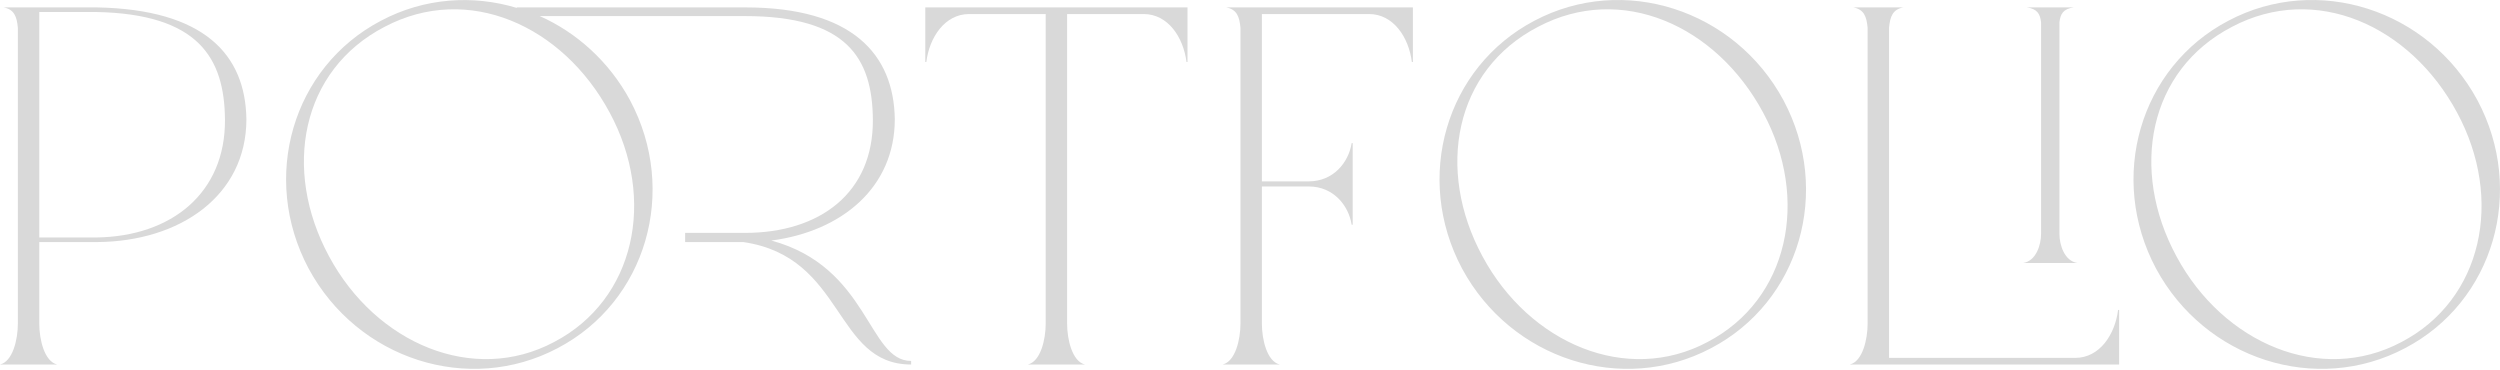 <?xml version="1.0" encoding="utf-8"?>
<svg xmlns="http://www.w3.org/2000/svg" fill="none" height="100%" overflow="visible" preserveAspectRatio="none" style="display: block;" viewBox="0 0 216 32" width="100%">
<g id="Portfolio">
<path d="M207.792 30.083C200.123 34.138 190.514 31.053 186.283 23.207C182.096 15.361 184.873 5.797 192.542 1.786C200.211 -2.269 209.82 0.816 214.051 8.662C218.239 16.508 215.462 26.072 207.792 30.083ZM207.484 29.554C214.492 25.896 216.343 17.213 212.288 9.72C208.233 2.183 200.035 -1.476 192.851 2.315C185.622 6.061 183.991 14.656 188.046 22.149C192.101 29.686 200.52 33.257 207.484 29.554Z" fill="#D9D9D9" id="Vector"/>
<path d="M183.004 26.777H183.092V31.494H159.82C160.922 31.229 161.362 29.334 161.362 27.968V2.403C161.274 1.433 161.054 0.816 160.128 0.64H164.448C163.522 0.816 163.302 1.433 163.214 2.403V30.921H179.301C181.417 30.921 182.739 28.893 183.004 26.777ZM174.806 22.722C175.908 22.546 176.348 21.18 176.348 20.21V1.918C176.26 1.213 176.04 0.772 175.114 0.64H179.169C178.244 0.772 178.023 1.213 177.935 1.918V20.21C177.935 21.18 178.376 22.546 179.478 22.722H174.806Z" fill="#D9D9D9" id="Vector_2"/>
<path d="M147.834 30.083C140.164 34.138 130.556 31.053 126.324 23.207C122.137 15.361 124.914 5.797 132.583 1.786C140.252 -2.269 149.861 0.816 154.092 8.662C158.28 16.508 155.503 26.072 147.834 30.083ZM147.525 29.554C154.533 25.896 156.384 17.213 152.329 9.72C148.274 2.183 140.076 -1.476 132.892 2.315C125.663 6.061 124.032 14.656 128.087 22.149C132.142 29.686 140.561 33.257 147.525 29.554Z" fill="#D9D9D9" id="Vector_3"/>
<path d="M122.074 0.64V5.356H121.985C121.721 3.241 120.399 1.213 118.283 1.213H109.027V15.67H113.082C115.198 15.67 116.52 14.039 116.784 12.364H116.873V19.417H116.784C116.52 17.742 115.198 16.111 113.082 16.111H109.027V27.968C109.027 29.334 109.468 31.229 110.57 31.494H105.633C106.735 31.229 107.176 29.334 107.176 27.968V2.403C107.088 1.433 106.867 0.816 105.942 0.64H122.074Z" fill="#D9D9D9" id="Vector_4"/>
<path d="M102.601 0.64V5.356H102.513C102.249 3.241 100.926 1.213 98.811 1.213H92.199V27.968C92.199 29.334 92.64 31.229 93.742 31.494H88.805C89.907 31.229 90.348 29.334 90.348 27.968V1.213H83.737C81.621 1.213 80.299 3.241 80.034 5.356H79.946V0.64H102.601Z" fill="#D9D9D9" id="Vector_5"/>
<path d="M66.644 20.783C75.107 23.075 74.975 31.185 78.722 31.185V31.494C72.022 31.494 73.036 22.194 64.22 20.915H59.196V20.122H64.353C70.876 20.122 75.46 16.64 75.416 10.337C75.372 5.004 73.168 1.389 64.353 1.389H46.634C49.807 2.8 52.628 5.312 54.435 8.662C58.623 16.508 55.846 26.072 48.176 30.083C40.507 34.138 30.898 31.053 26.667 23.207C22.48 15.362 25.257 5.797 32.926 1.786C36.672 -0.197 40.86 -0.462 44.65 0.684V0.64H64.397C73.653 0.64 77.223 4.695 77.311 10.293C77.311 16.199 72.727 19.99 66.644 20.783ZM52.672 9.72C48.617 2.183 40.419 -1.476 33.234 2.315C26.006 6.062 24.375 14.656 28.43 22.149C32.485 29.686 40.904 33.257 47.868 29.554C54.876 25.896 56.727 17.213 52.672 9.72Z" fill="#D9D9D9" id="Vector_6"/>
<path d="M21.289 10.293C21.289 16.904 15.559 20.871 8.375 20.915H3.394V27.968C3.394 29.334 3.835 31.229 4.937 31.494H0C1.102 31.229 1.543 29.334 1.543 27.968V2.403C1.455 1.433 1.234 0.816 0.309 0.64H8.375C17.631 0.816 21.201 4.695 21.289 10.293ZM8.33 20.518C14.854 20.43 19.482 16.64 19.438 10.337C19.394 5.004 17.146 1.213 8.33 1.037H3.394V20.518H8.33Z" fill="#D9D9D9" id="Vector_7"/>
</g>
</svg>